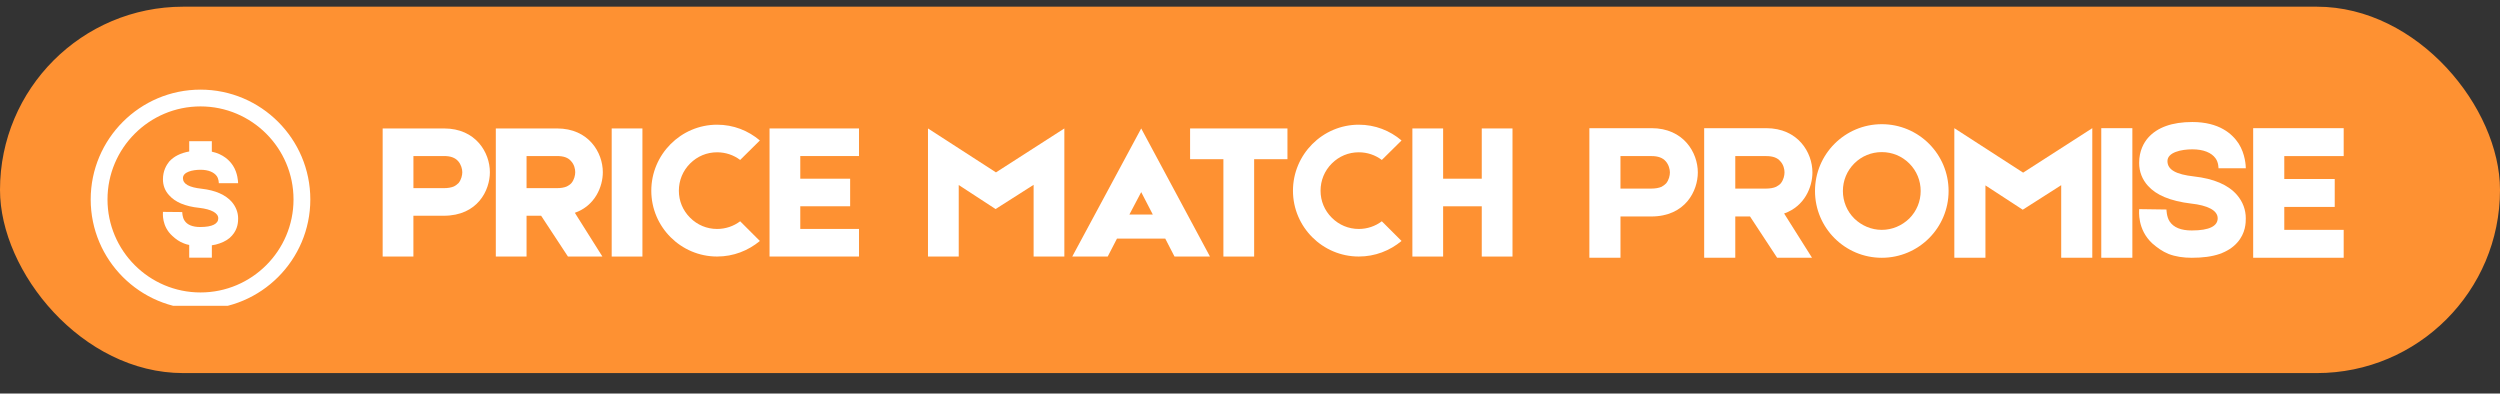 <svg width="108" height="17" viewBox="0 0 108 17" fill="none" xmlns="http://www.w3.org/2000/svg">
<rect x="0" y="0" width="108" height="17" fill="#333333" stroke="none"/>
<rect y="0.289" width="108" height="15.828" rx="7.914" fill="#FE9132"/>
<g clip-path="url(#clip0_4272_474)">
<path d="M10.016 8.725C10.189 8.928 10.287 9.176 10.287 9.431C10.287 9.559 10.287 9.882 10.024 10.176C9.896 10.326 9.708 10.439 9.49 10.514C9.385 10.552 9.272 10.582 9.152 10.597V11.131H8.174V10.582C8.091 10.566 8.009 10.544 7.941 10.514C7.745 10.439 7.588 10.326 7.445 10.191C6.979 9.77 7.039 9.213 7.039 9.153L7.873 9.161C7.873 9.161 7.873 9.386 7.971 9.529C8.084 9.71 8.317 9.807 8.647 9.807C9.181 9.807 9.429 9.665 9.429 9.431C9.429 9.198 9.121 9.04 8.617 8.98C8.302 8.95 8.038 8.882 7.82 8.792C7.61 8.702 7.445 8.589 7.317 8.446C7.129 8.251 7.039 8.01 7.039 7.747C7.039 7.379 7.189 7.131 7.309 6.98C7.512 6.755 7.798 6.612 8.174 6.544V6.101H9.151V6.552C9.64 6.657 9.918 6.928 10.068 7.161C10.271 7.477 10.286 7.853 10.286 7.913H9.452C9.452 7.875 9.444 7.717 9.362 7.604C9.241 7.439 9.001 7.334 8.663 7.334C8.325 7.334 7.903 7.424 7.903 7.695C7.903 7.95 8.167 8.093 8.708 8.153C9.309 8.221 9.745 8.416 10.016 8.724L10.016 8.725Z" fill="white"/>
<path d="M8.662 13.36C6.046 13.36 3.918 11.232 3.918 8.616C3.918 6 6.046 3.872 8.662 3.872C11.278 3.872 13.406 6 13.406 8.616C13.406 11.231 11.277 13.359 8.662 13.359V13.36ZM8.662 4.597C6.446 4.597 4.644 6.4 4.644 8.616C4.644 10.831 6.446 12.634 8.662 12.634C10.878 12.634 12.68 10.831 12.68 8.616C12.68 6.4 10.878 4.597 8.662 4.597Z" fill="white"/>
</g>
<path d="M21.163 7.439C21.163 8.222 20.635 9.32 19.171 9.32H17.859V11.083H16.531V5.549H19.187C20.55 5.549 21.163 6.588 21.163 7.439ZM19.971 7.439C19.971 7.303 19.92 7.107 19.792 6.962C19.656 6.809 19.46 6.741 19.188 6.741H17.86V8.128H19.171C19.35 8.128 19.495 8.103 19.614 8.052C19.69 8.01 19.75 7.967 19.81 7.907C19.929 7.762 19.971 7.566 19.971 7.439H19.971Z" fill="white"/>
<path d="M24.833 9.193L26.024 11.083H24.535L23.377 9.32H22.747V11.083H21.419V5.549H24.067C25.429 5.549 26.042 6.588 26.042 7.439C26.042 8.061 25.71 8.886 24.833 9.193H24.833ZM22.747 8.128H24.058C24.228 8.128 24.381 8.103 24.492 8.052C24.569 8.01 24.637 7.967 24.688 7.907C24.807 7.762 24.85 7.566 24.85 7.439C24.85 7.303 24.808 7.107 24.671 6.962C24.544 6.809 24.348 6.741 24.067 6.741H22.747V8.128H22.747Z" fill="white"/>
<path d="M27.753 5.549V11.083H26.425V5.549H27.753Z" fill="white"/>
<path d="M32.827 10.41C32.324 10.827 31.686 11.082 30.98 11.082C29.413 11.082 28.136 9.805 28.136 8.239C28.136 6.672 29.413 5.387 30.979 5.387C31.685 5.387 32.324 5.642 32.826 6.068L31.975 6.91C31.694 6.697 31.345 6.579 30.979 6.579C30.536 6.579 30.127 6.749 29.812 7.064C29.497 7.379 29.327 7.796 29.327 8.239C29.327 8.682 29.497 9.09 29.812 9.405C30.127 9.72 30.536 9.891 30.979 9.891C31.344 9.891 31.694 9.772 31.975 9.559L32.826 10.41L32.827 10.41Z" fill="white"/>
<path d="M34.572 9.89H37.109V11.082H33.244V5.549H37.109V6.741H34.572V7.72H36.726V8.911H34.572V9.89Z" fill="white"/>
<path d="M45.98 5.549V11.083H44.652V7.984L43.009 9.031L41.417 7.993V11.083H40.089V5.549L43.026 7.447L45.98 5.549Z" fill="white"/>
<path d="M50.339 10.308H48.253L47.853 11.083H46.321L49.3 5.549L52.271 11.083H50.739L50.339 10.308ZM49.802 9.269L49.3 8.299L48.789 9.269H49.802Z" fill="white"/>
<path d="M54.179 6.877V11.083H52.851V6.877H51.412V5.549H55.618V6.877H54.179Z" fill="white"/>
<path d="M60.547 10.41C60.044 10.827 59.406 11.082 58.7 11.082C57.133 11.082 55.856 9.805 55.856 8.239C55.856 6.672 57.133 5.387 58.7 5.387C59.406 5.387 60.044 5.642 60.547 6.068L59.695 6.91C59.414 6.697 59.065 6.579 58.7 6.579C58.257 6.579 57.848 6.749 57.533 7.064C57.218 7.379 57.048 7.796 57.048 8.239C57.048 8.682 57.218 9.09 57.533 9.405C57.848 9.72 58.257 9.891 58.7 9.891C59.065 9.891 59.414 9.772 59.695 9.559L60.547 10.41V10.41Z" fill="white"/>
<path d="M65.34 5.549V11.083H64.012V8.912H62.343V11.083H61.015V5.549H62.343V7.72H64.012V5.549H65.34Z" fill="white"/>
<path d="M73.346 7.449C73.346 8.241 72.812 9.352 71.331 9.352H70.005V11.135H68.661V5.537H71.348C72.726 5.537 73.346 6.588 73.346 7.449ZM72.14 7.449C72.14 7.311 72.088 7.113 71.959 6.967C71.822 6.812 71.623 6.743 71.348 6.743H70.004V8.147H71.331C71.512 8.147 71.658 8.121 71.778 8.07C71.856 8.027 71.916 7.983 71.976 7.923C72.097 7.777 72.14 7.579 72.14 7.449L72.14 7.449Z" fill="white"/>
<path d="M77.074 9.223L78.279 11.135H76.772L75.601 9.352H74.964V11.135H73.62V5.537H76.298C77.676 5.537 78.297 6.588 78.297 7.449C78.297 8.078 77.961 8.913 77.074 9.223ZM74.964 8.147H76.29C76.462 8.147 76.617 8.121 76.729 8.069C76.806 8.026 76.876 7.983 76.927 7.923C77.048 7.776 77.091 7.578 77.091 7.449C77.091 7.311 77.048 7.113 76.91 6.967C76.781 6.812 76.583 6.743 76.298 6.743H74.964V8.147V8.147Z" fill="white"/>
<path d="M84.179 8.251C84.179 9.844 82.887 11.136 81.293 11.136C79.7 11.136 78.408 9.844 78.408 8.251C78.408 6.657 79.7 5.365 81.293 5.365C82.887 5.365 84.179 6.657 84.179 8.251ZM82.973 8.251C82.973 7.803 82.801 7.381 82.482 7.062C82.163 6.743 81.741 6.571 81.293 6.571C80.845 6.571 80.423 6.743 80.104 7.062C79.786 7.381 79.613 7.803 79.613 8.251C79.613 8.698 79.785 9.12 80.104 9.439C80.423 9.749 80.845 9.93 81.293 9.93C81.741 9.93 82.163 9.749 82.482 9.439C82.8 9.12 82.973 8.698 82.973 8.251Z" fill="white"/>
<path d="M90.387 5.537V11.135H89.044V8L87.382 9.06L85.771 8.009V11.135H84.427V5.537L87.399 7.458L90.387 5.537Z" fill="white"/>
<path d="M92.118 5.537V11.135H90.775V5.537H92.118Z" fill="white"/>
<path d="M93.685 10.972C93.41 10.86 93.186 10.696 92.979 10.515C92.325 9.912 92.411 9.111 92.411 9.034L93.591 9.051V9.043C93.591 9.043 93.591 9.361 93.729 9.568C93.901 9.827 94.22 9.956 94.684 9.956C95.46 9.956 95.804 9.758 95.804 9.43C95.804 9.086 95.365 8.87 94.65 8.793C94.211 8.741 93.823 8.646 93.513 8.517C93.221 8.397 92.979 8.233 92.798 8.035C92.54 7.751 92.411 7.415 92.411 7.036C92.411 6.511 92.618 6.158 92.798 5.951C93.195 5.503 93.832 5.271 94.71 5.271C95.865 5.271 96.433 5.779 96.709 6.201C97.001 6.657 97.019 7.183 97.019 7.269H95.839V7.277C95.839 7.277 95.847 7.019 95.71 6.838C95.537 6.597 95.193 6.451 94.71 6.451C94.228 6.451 93.634 6.58 93.634 6.959C93.634 7.338 94.013 7.536 94.779 7.622C95.632 7.717 96.26 7.984 96.639 8.423C96.889 8.715 97.018 9.06 97.018 9.43C97.018 9.611 97.018 10.068 96.648 10.481C96.459 10.696 96.2 10.86 95.882 10.972C95.554 11.084 95.158 11.136 94.684 11.136C94.314 11.136 93.978 11.084 93.685 10.972V10.972Z" fill="white"/>
<path d="M98.681 9.93H101.247V11.135H97.337V5.537H101.247V6.743H98.681V7.733H100.86V8.939H98.681V9.929V9.93Z" fill="white"/>
<defs>
<clipPath id="clip0_4272_474">
<rect width="10.014" height="10.014" fill="white" transform="translate(3.724 3.196)"/>
</clipPath>
</defs>
</svg>
